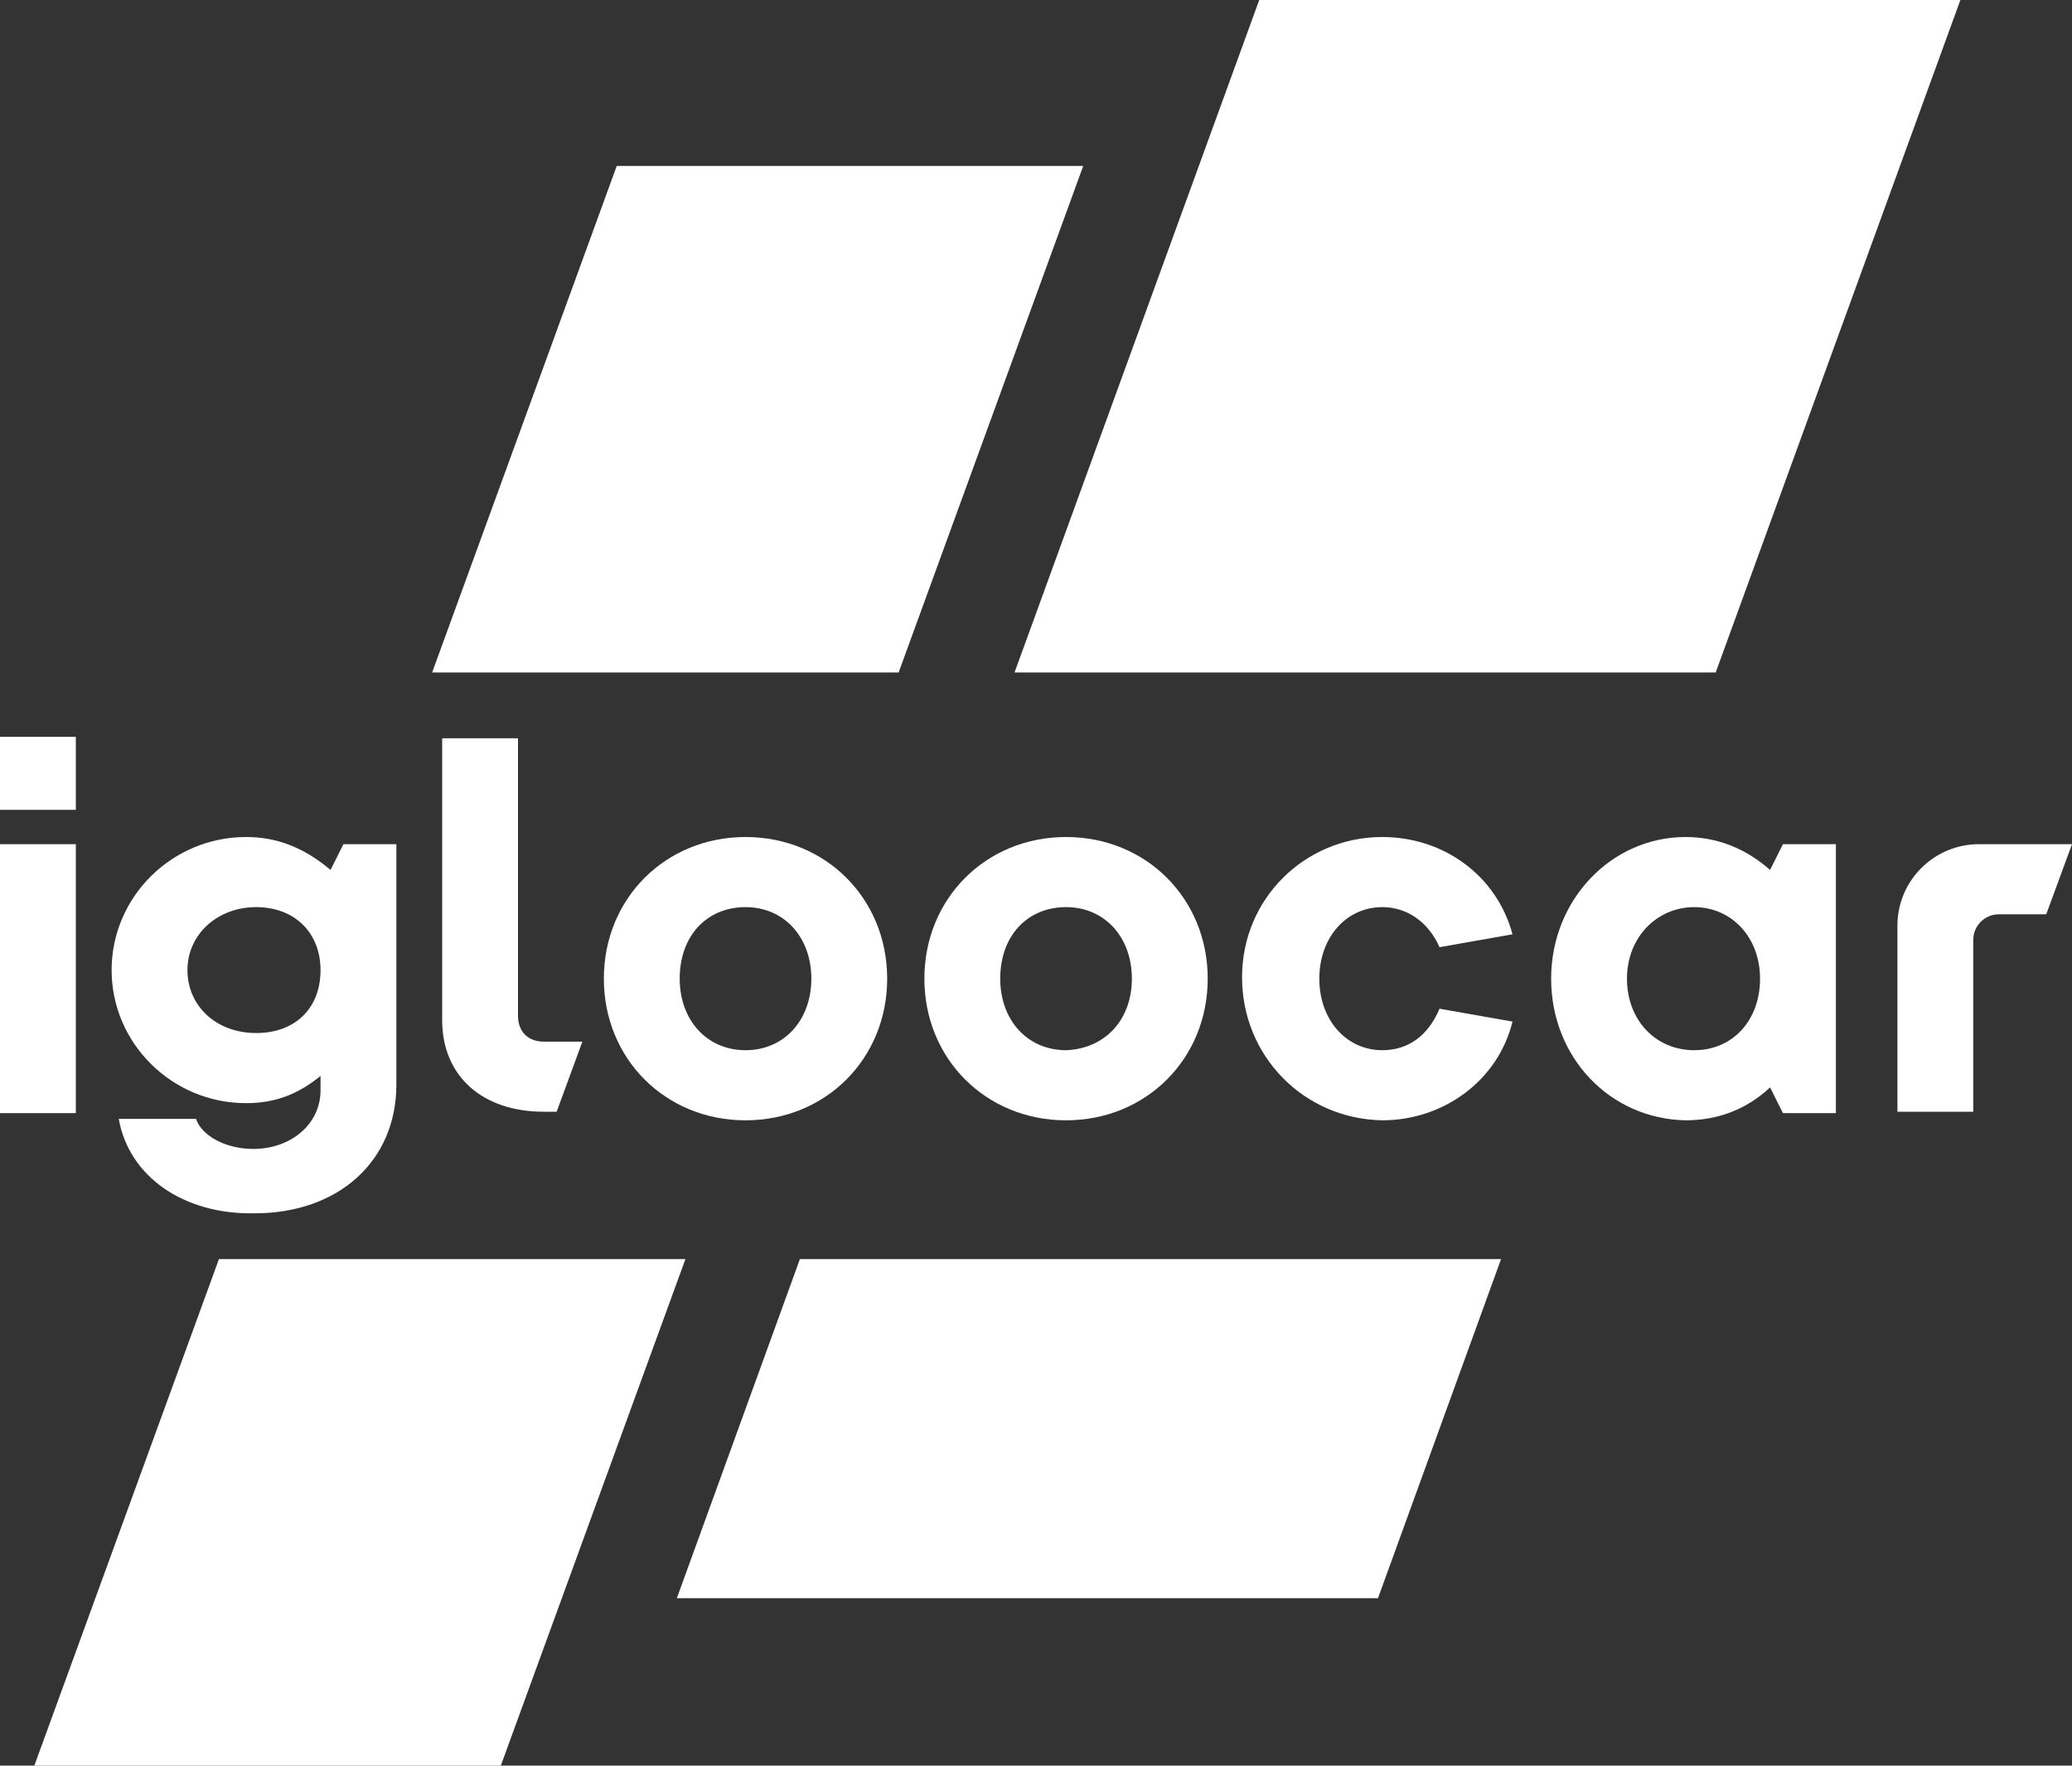 <?xml version="1.0" encoding="utf-8"?>
<!-- Generator: Adobe Illustrator 27.9.0, SVG Export Plug-In . SVG Version: 6.00 Build 0)  -->
<svg version="1.1" id="Calque_1" xmlns="http://www.w3.org/2000/svg" xmlns:xlink="http://www.w3.org/1999/xlink" x="0px" y="0px"
	 viewBox="0 0 144.8 123.4" style="enable-background:new 0 0 144.8 123.4;" xml:space="preserve">
<rect x="0" y="0" width="144.8" height="123.4" fill="#333333" stroke="none"/>
<style type="text/css">
	.st0{fill:#FFFFFF;}
</style>
<g>
	<g>
		<polygon class="st0" points="137,0 119.9,47 70.9,47 88,0 		"/>
		<polygon class="st0" points="96.3,111.7 104.9,88 55.9,88 47.3,111.7 		"/>
	</g>
	<g>
		<polygon class="st0" points="43.1,11.6 30.2,47 62.8,47 75.7,11.6 		"/>
		<polygon class="st0" points="15.3,88 2.4,123.4 35,123.4 47.9,88 		"/>
	</g>
	<g>
		<path class="st0" d="M0,51.5h5.3v5.1H0V51.5z M0,59h5.3v18.8H0V59z"/>
		<path class="st0" d="M8.3,78.2h5.4c0.4,1.2,2.1,2.1,4,2.1c2.6,0,4.7-1.7,4.7-4.1v-1c-1.6,1.3-3.2,1.9-5.2,1.9
			c-5.2,0-9.4-4.2-9.4-9.3c0-5.1,4.2-9.3,9.4-9.3c2.1,0,4,0.7,5.9,2.3l0.9-1.8h3.7v16.8c0,5.4-4.1,9-9.9,9
			C12.8,84.9,9,82.2,8.3,78.2z M22.4,67.8c0-2.6-1.8-4.4-4.5-4.4c-2.7,0-4.8,1.9-4.8,4.4c0,2.5,2,4.4,4.8,4.4
			C20.6,72.2,22.4,70.5,22.4,67.8z"/>
		<path class="st0" d="M30.9,71.3V51.6h5.3V71c0,1.1,0.7,1.8,1.8,1.8h2.7l-1.8,4.9H38C33.7,77.7,30.9,75.2,30.9,71.3z"/>
		<path class="st0" d="M42.2,68.4c0-5.6,4.3-9.9,9.9-9.9s9.9,4.3,9.9,9.9c0,5.6-4.3,9.9-9.9,9.9S42.2,74,42.2,68.4z M56.7,68.4
			c0-2.9-1.9-5-4.6-5s-4.6,2-4.6,5c0,2.9,1.9,5,4.6,5S56.7,71.3,56.7,68.4z"/>
		<path class="st0" d="M64.6,68.4c0-5.6,4.3-9.9,9.9-9.9s9.9,4.3,9.9,9.9c0,5.6-4.3,9.9-9.9,9.9S64.6,74,64.6,68.4z M79.1,68.4
			c0-2.9-1.9-5-4.6-5c-2.7,0-4.6,2-4.6,5c0,2.9,1.9,5,4.6,5C77.2,73.3,79.1,71.3,79.1,68.4z"/>
		<path class="st0" d="M86.8,68.3c0-5.5,4.4-9.8,9.8-9.8c4.3,0,8,2.7,9.1,6.8l-5.1,0.9c-0.8-1.8-2.3-2.8-4-2.8c-2.5,0-4.4,2.1-4.4,5
			c0,2.9,1.9,5,4.4,5c1.8,0,3.2-1,4-2.9l5.1,0.9c-1,4.1-4.8,6.9-9.1,6.9C91.1,78.2,86.8,73.8,86.8,68.3z"/>
		<path class="st0" d="M108.4,68.4c0-5.5,4.2-9.9,9.4-9.9c2.2,0,4.2,0.8,5.9,2.3l0.9-1.8h3.7v18.8h-3.7l-0.9-1.8
			c-1.6,1.5-3.6,2.3-5.9,2.3C112.5,78.2,108.4,73.9,108.4,68.4z M123,68.4c0-2.9-2-5-4.6-5s-4.7,2.1-4.7,5s2,5,4.7,5
			S123,71.3,123,68.4z"/>
		<path class="st0" d="M138.3,59h6.5l-1.8,4.9h-3.3c-1,0-1.8,0.8-1.8,1.8v12h-5.3V64.7C132.6,61.5,135.2,59,138.3,59z"/>
	</g>
</g>
</svg>
